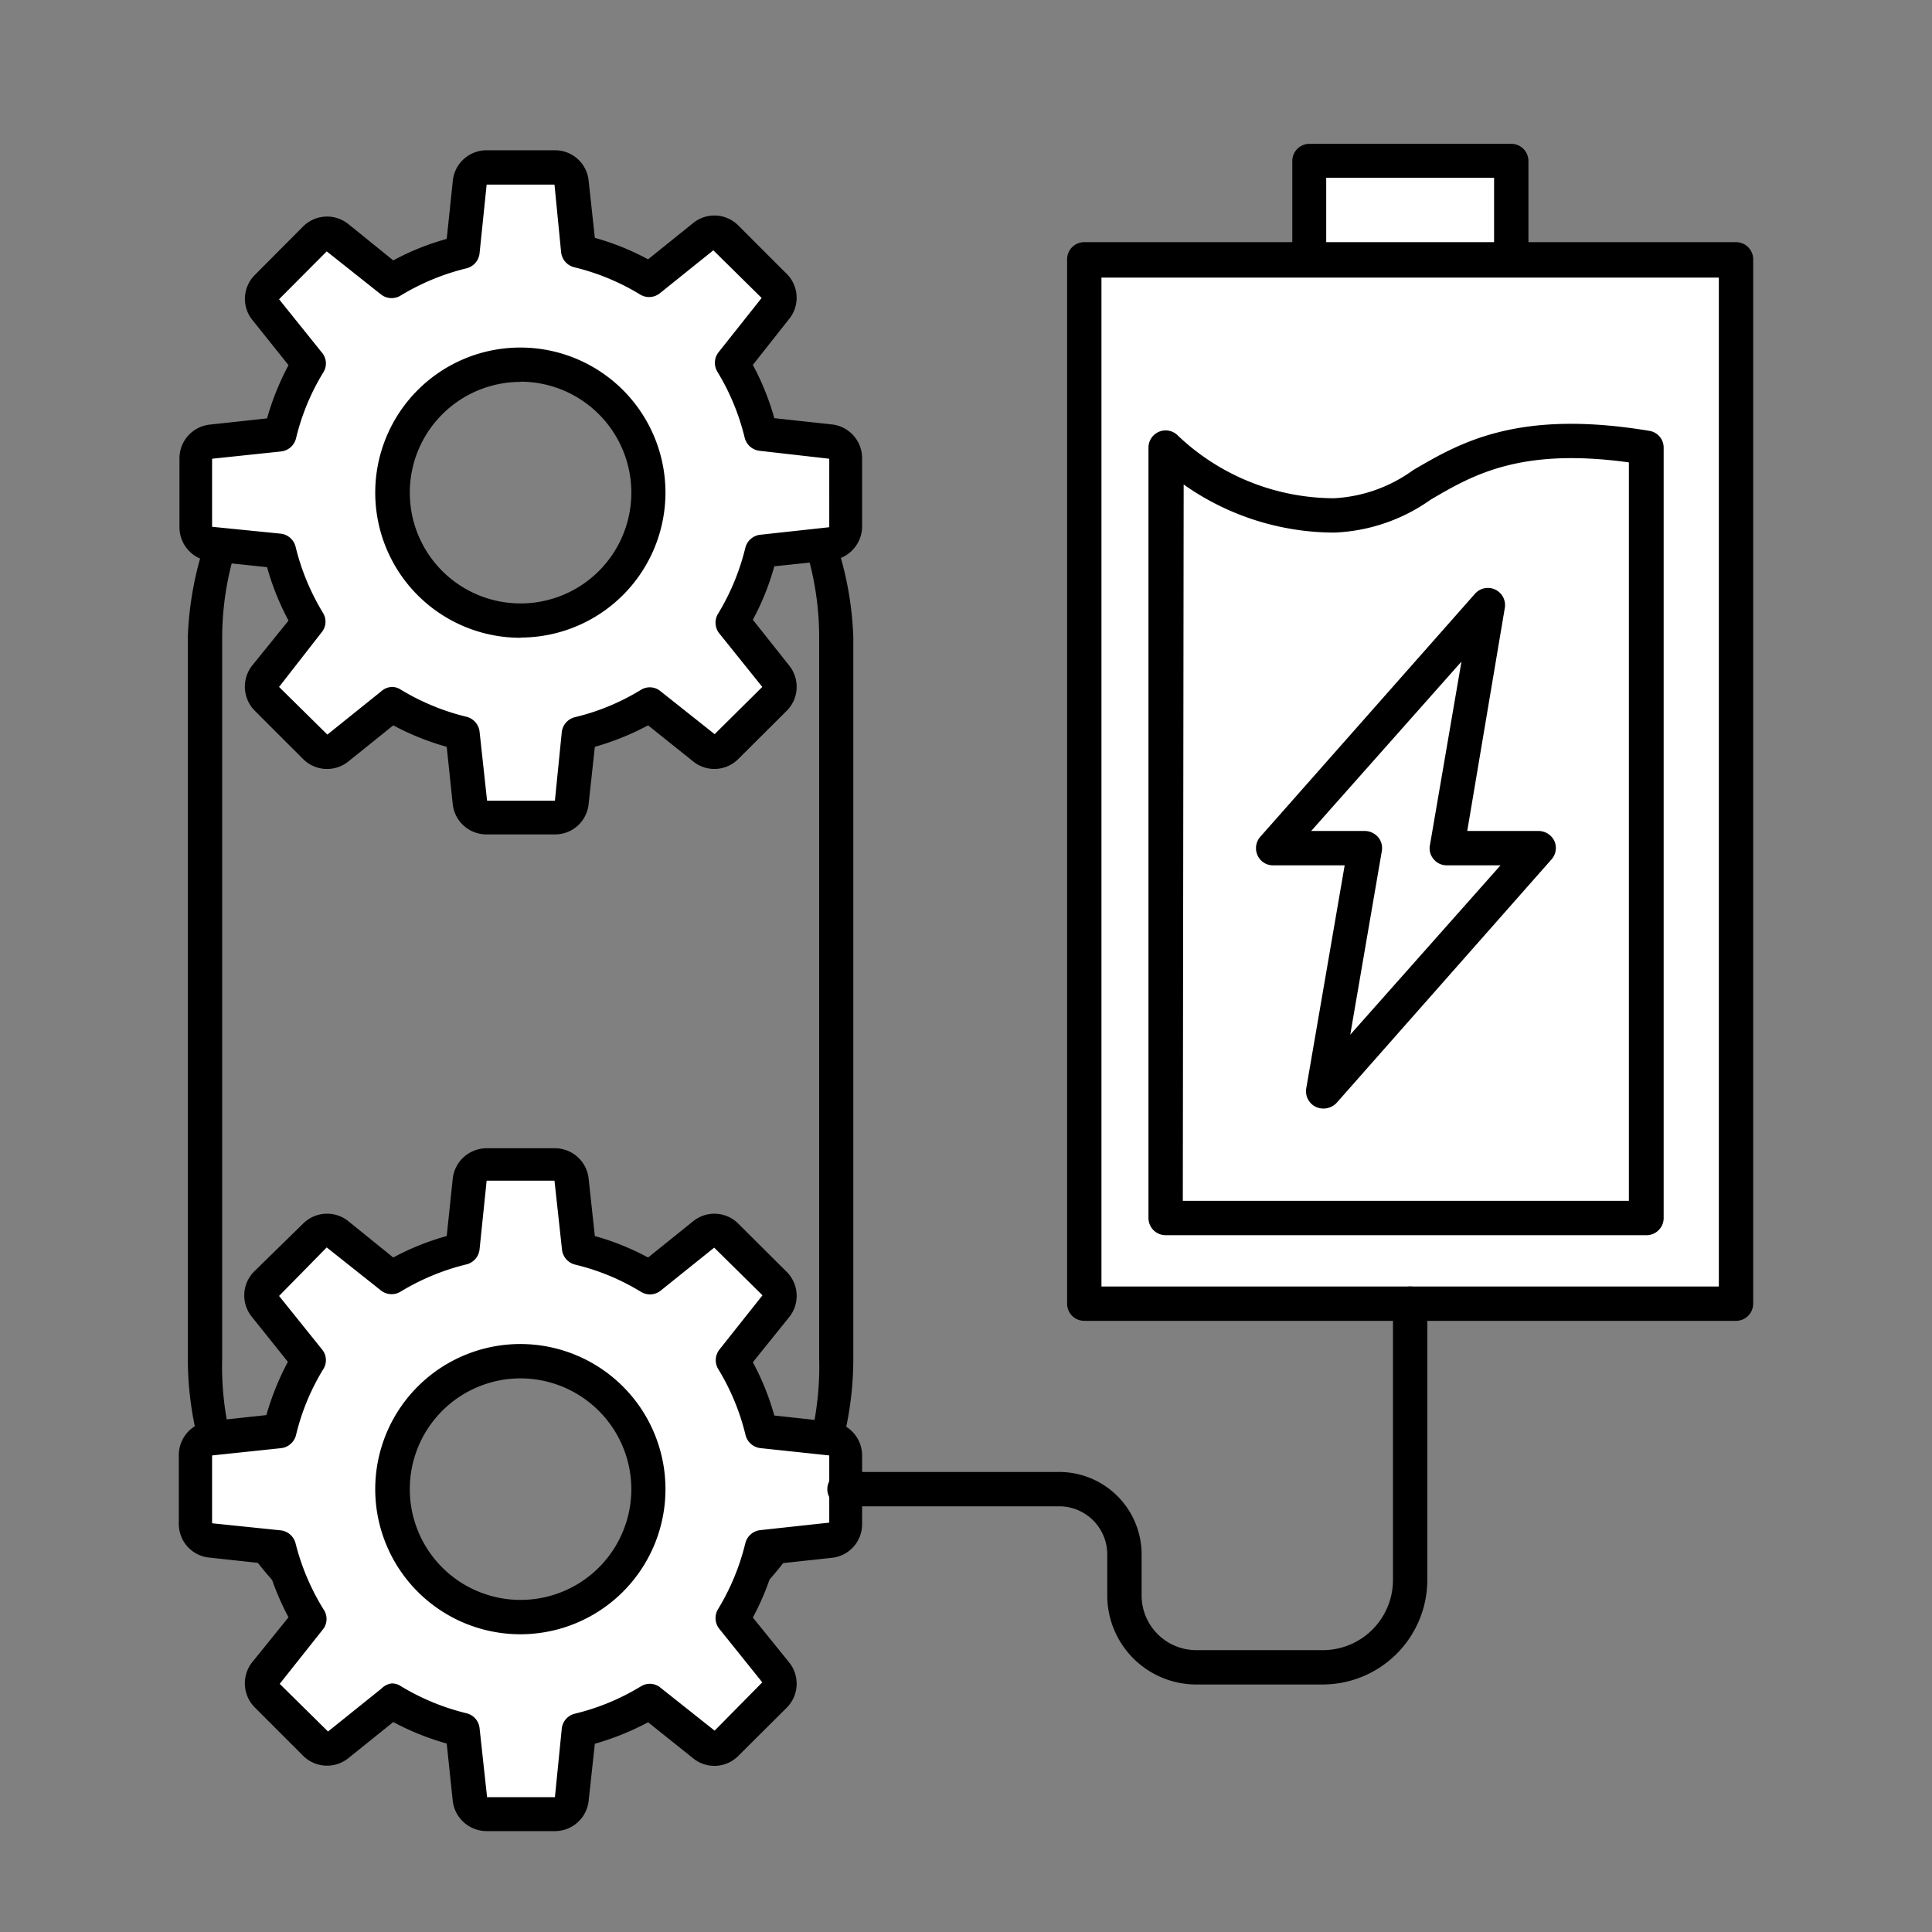 <svg xmlns="http://www.w3.org/2000/svg" viewBox="0 0 90 90"><rect x="0" y="0" width="90" height="90" fill="#808080" stroke="none"/><defs><style>.cls-1{fill:#fff;}</style></defs><g id="Icons"><path d="M24.26,78.81A15.53,15.53,0,0,1,8.75,63.3V29.67a15.51,15.51,0,0,1,31,0V63.3A15.52,15.52,0,0,1,24.26,78.81Zm0-63a13.92,13.92,0,0,0-13.91,13.9V63.3a13.91,13.91,0,1,0,27.81,0V29.67A13.92,13.92,0,0,0,24.26,15.77Z"/><path class="cls-1" d="M38.69,67l-3.22-.35a11.29,11.29,0,0,0-1.37-3.3l2-2.52a.78.78,0,0,0-.06-1l-2.25-2.25a.78.78,0,0,0-1-.06l-2.52,2A11.29,11.29,0,0,0,27,58.16l-.35-3.22a.77.77,0,0,0-.77-.7H22.66a.78.78,0,0,0-.77.7l-.34,3.22a11.18,11.18,0,0,0-3.3,1.37l-2.52-2a.78.78,0,0,0-1,.06L12.43,59.8a.78.78,0,0,0,0,1l2,2.52A11.57,11.57,0,0,0,13,66.66L9.82,67a.77.77,0,0,0-.69.77V71a.78.78,0,0,0,.69.78l3.22.34a11.45,11.45,0,0,0,1.37,3.3l-2,2.52a.78.78,0,0,0,0,1l2.26,2.26a.78.78,0,0,0,1,0l2.52-2a11.45,11.45,0,0,0,3.3,1.37l.34,3.22a.78.78,0,0,0,.77.69h3.19a.77.77,0,0,0,.77-.69L27,80.59a11.57,11.57,0,0,0,3.3-1.37l2.52,2a.78.78,0,0,0,1,0l2.25-2.26a.78.78,0,0,0,.06-1l-2-2.52a11.18,11.18,0,0,0,1.37-3.3l3.22-.34a.78.78,0,0,0,.7-.78V67.78A.77.77,0,0,0,38.69,67ZM24.26,75.33a6,6,0,1,1,6-6A6,6,0,0,1,24.26,75.33Z"/><path d="M25.85,85.3H22.67a1.59,1.59,0,0,1-1.58-1.41l-.28-2.67a12.33,12.33,0,0,1-2.49-1l-2.09,1.68a1.58,1.58,0,0,1-2.11-.11l-2.25-2.25a1.59,1.59,0,0,1-.12-2.11l1.69-2.09a12.33,12.33,0,0,1-1-2.49l-2.67-.29A1.57,1.57,0,0,1,8.33,71V67.78a1.58,1.58,0,0,1,1.41-1.57l2.67-.29a12.49,12.49,0,0,1,1-2.48l-1.68-2.1a1.58,1.58,0,0,1,.11-2.11L14.12,57a1.58,1.58,0,0,1,2.11-.11l2.09,1.69a11.78,11.78,0,0,1,2.49-1l.28-2.67a1.59,1.59,0,0,1,1.58-1.42h3.18a1.58,1.58,0,0,1,1.57,1.41l.29,2.68a11.92,11.92,0,0,1,2.48,1l2.1-1.69a1.57,1.57,0,0,1,2.1.11l2.26,2.25a1.58,1.58,0,0,1,.11,2.11l-1.69,2.1a11.92,11.92,0,0,1,1,2.48l2.67.29h0a1.58,1.58,0,0,1,1.42,1.57V71a1.57,1.57,0,0,1-1.42,1.57l-2.67.29a11.78,11.78,0,0,1-1,2.49l1.69,2.09a1.58,1.58,0,0,1-.11,2.11l-2.26,2.25a1.57,1.57,0,0,1-2.1.11l-2.1-1.68a12.49,12.49,0,0,1-2.48,1l-.29,2.67A1.58,1.58,0,0,1,25.85,85.3Zm-7.6-6.88a.75.75,0,0,1,.41.12,10.84,10.84,0,0,0,3.07,1.27.8.8,0,0,1,.61.69l.35,3.22,3.16,0,.32-3.2a.8.8,0,0,1,.61-.69,10.72,10.72,0,0,0,3.07-1.27.78.78,0,0,1,.92.06l2.52,2,2.22-2.25-2-2.49a.8.8,0,0,1-.06-.92,10.84,10.84,0,0,0,1.27-3.07.81.81,0,0,1,.69-.61l3.22-.35V67.8l-3.2-.34a.81.81,0,0,1-.7-.61,10.72,10.72,0,0,0-1.27-3.07.8.8,0,0,1,.06-.92l2-2.52-2.25-2.22-2.49,2a.8.8,0,0,1-.92.06,10.6,10.6,0,0,0-3.07-1.27.81.81,0,0,1-.61-.7L25.83,55H22.67l-.33,3.2a.81.81,0,0,1-.61.7,10.84,10.84,0,0,0-3.07,1.27.8.8,0,0,1-.92-.06l-2.52-2L13,60.37l2,2.49a.78.78,0,0,1,.06.92,10.6,10.6,0,0,0-1.27,3.07.81.81,0,0,1-.69.61l-3.22.34,0,3.16,3.2.33a.81.81,0,0,1,.69.61A10.84,10.84,0,0,0,15.09,75a.78.78,0,0,1-.06.92l-2,2.52,2.25,2.22,2.49-2A.81.81,0,0,1,18.25,78.42Zm6-2.29A6.76,6.76,0,1,1,31,69.37,6.76,6.76,0,0,1,24.26,76.13Zm0-11.92a5.16,5.16,0,1,0,5.16,5.16A5.17,5.17,0,0,0,24.26,64.21Z"/><path class="cls-1" d="M38.69,20.58l-3.22-.35a11.29,11.29,0,0,0-1.37-3.3l2-2.52a.78.78,0,0,0-.06-1l-2.25-2.25a.78.78,0,0,0-1-.06l-2.52,2A11.29,11.29,0,0,0,27,11.73l-.35-3.22a.78.78,0,0,0-.77-.7H22.66a.79.79,0,0,0-.77.7l-.34,3.22a11.18,11.18,0,0,0-3.3,1.37l-2.52-2a.78.78,0,0,0-1,.06l-2.26,2.25a.78.78,0,0,0,0,1l2,2.52A11.57,11.57,0,0,0,13,20.23l-3.22.35a.77.77,0,0,0-.69.77v3.19a.78.78,0,0,0,.69.77l3.22.34A11.34,11.34,0,0,0,14.41,29l-2,2.53a.77.77,0,0,0,0,1l2.26,2.26a.78.78,0,0,0,1,0l2.52-2a11.45,11.45,0,0,0,3.3,1.37l.34,3.22a.78.78,0,0,0,.77.69h3.19a.77.77,0,0,0,.77-.69L27,34.16a11.57,11.57,0,0,0,3.3-1.37l2.52,2a.78.78,0,0,0,1,0l2.25-2.26a.77.77,0,0,0,.06-1L34.1,29a11.07,11.07,0,0,0,1.37-3.3l3.22-.34a.78.78,0,0,0,.7-.77V21.35A.77.77,0,0,0,38.69,20.58ZM24.26,28.9a6,6,0,1,1,6-6A6,6,0,0,1,24.26,28.9Z"/><path d="M25.85,38.87H22.67a1.58,1.58,0,0,1-1.58-1.41l-.28-2.67a12.33,12.33,0,0,1-2.49-1l-2.09,1.68a1.58,1.58,0,0,1-2.11-.11l-2.25-2.25A1.59,1.59,0,0,1,11.75,31l1.69-2.09a12.33,12.33,0,0,1-1-2.49l-2.67-.28a1.59,1.59,0,0,1-1.41-1.57V21.35a1.58,1.58,0,0,1,1.41-1.57l2.67-.29a12.49,12.49,0,0,1,1-2.48l-1.68-2.1a1.57,1.57,0,0,1,.11-2.1l2.25-2.26a1.58,1.58,0,0,1,2.11-.11l2.09,1.69a11.78,11.78,0,0,1,2.49-1l.28-2.67A1.58,1.58,0,0,1,22.67,7h3.18a1.57,1.57,0,0,1,1.57,1.41l.29,2.67a11.92,11.92,0,0,1,2.48,1l2.1-1.69a1.57,1.57,0,0,1,2.1.11l2.26,2.26a1.57,1.57,0,0,1,.11,2.1L35.07,17a11.92,11.92,0,0,1,1,2.48l2.67.29h0a1.58,1.58,0,0,1,1.42,1.57v3.19a1.59,1.59,0,0,1-1.42,1.57l-2.67.28a11.78,11.78,0,0,1-1,2.49L36.76,31a1.58,1.58,0,0,1-.11,2.11l-2.26,2.25a1.57,1.57,0,0,1-2.1.11l-2.1-1.68a12.49,12.49,0,0,1-2.48,1l-.29,2.67A1.57,1.57,0,0,1,25.85,38.87ZM18.25,32a.75.75,0,0,1,.41.12,10.84,10.84,0,0,0,3.07,1.27.81.81,0,0,1,.61.69l.35,3.22,3.16,0,.32-3.2a.81.81,0,0,1,.61-.69,10.6,10.6,0,0,0,3.07-1.27.78.78,0,0,1,.92.06l2.52,2L35.51,32l-2-2.49a.8.8,0,0,1-.06-.92,10.84,10.84,0,0,0,1.27-3.07.81.81,0,0,1,.7-.61l3.21-.35V21.37L35.38,21a.81.81,0,0,1-.69-.61,10.72,10.72,0,0,0-1.27-3.07.8.8,0,0,1,.06-.92l2-2.52-2.25-2.22-2.49,2a.8.8,0,0,1-.92.06,10.72,10.72,0,0,0-3.07-1.27.81.81,0,0,1-.61-.69L25.83,8.6H22.67l-.33,3.2a.81.81,0,0,1-.61.7,10.84,10.84,0,0,0-3.07,1.27.8.8,0,0,1-.92-.06l-2.52-2L13,13.94l2,2.49a.78.78,0,0,1,.06.92,10.6,10.6,0,0,0-1.27,3.07.81.81,0,0,1-.69.61l-3.22.34,0,3.17,3.2.32a.81.81,0,0,1,.69.61,10.84,10.84,0,0,0,1.27,3.07.78.78,0,0,1-.06.92L13,32l2.25,2.22,2.49-2A.81.81,0,0,1,18.25,32Zm6-2.29A6.76,6.76,0,1,1,31,22.94,6.76,6.76,0,0,1,24.26,29.7Zm0-11.92a5.16,5.16,0,1,0,5.16,5.16A5.17,5.17,0,0,0,24.26,17.78Z"/><rect class="cls-1" x="50.51" y="12.08" width="30.37" height="48.65"/><path d="M80.87,61.53H50.51a.8.8,0,0,1-.8-.8V12.08a.8.8,0,0,1,.8-.8H80.87a.8.8,0,0,1,.8.8V60.73A.8.8,0,0,1,80.87,61.53Zm-29.56-1.6H80.07v-47H51.31Z"/><path class="cls-1" d="M76.68,56.74H54.3V20.85A11.3,11.3,0,0,0,62.14,24c4.42,0,5.16-4.71,14.54-3.16Z"/><path d="M76.68,57.54H54.3a.8.8,0,0,1-.8-.8V20.85a.8.8,0,0,1,1.39-.54,10.6,10.6,0,0,0,7.25,2.9,6.88,6.88,0,0,0,3.69-1.31c2.17-1.27,4.86-2.85,11-1.83a.79.79,0,0,1,.67.78V56.74A.8.8,0,0,1,76.68,57.54ZM55.1,55.94H75.88V21.54c-5.07-.7-7.28.59-9.24,1.74a8.3,8.3,0,0,1-4.5,1.53,12.2,12.2,0,0,1-7-2.24Z"/><rect class="cls-1" x="60.98" y="7.5" width="9.42" height="4.58"/><path d="M70.4,12.88H61a.8.8,0,0,1-.8-.8V7.5a.8.8,0,0,1,.8-.8H70.4a.8.8,0,0,1,.8.8v4.58A.8.8,0,0,1,70.4,12.88Zm-8.62-1.6H69.6v-3H61.78Z"/><polygon class="cls-1" points="71.68 39.51 67.4 39.51 69.34 28.19 59.3 39.51 63.58 39.51 61.64 50.84 71.68 39.51"/><path d="M61.64,51.64a.85.85,0,0,1-.35-.08.81.81,0,0,1-.44-.86l1.79-10.39H59.31a.78.78,0,0,1-.73-.47.8.8,0,0,1,.13-.86l10-11.32a.8.8,0,0,1,1.39.66L68.35,38.71h3.33a.82.82,0,0,1,.73.47.8.8,0,0,1-.14.86l-10,11.33A.84.84,0,0,1,61.64,51.64Zm-.56-12.93h2.5a.83.83,0,0,1,.62.29.79.79,0,0,1,.17.65L62.9,48.2l7-7.89H67.4a.78.78,0,0,1-.61-.28.77.77,0,0,1-.18-.65l1.47-8.56Z"/><path d="M61.62,78.47H55.73a4.15,4.15,0,0,1-4.15-4.15V72.4a2.24,2.24,0,0,0-2.24-2.23h-10a.8.8,0,0,1,0-1.6h10a3.84,3.84,0,0,1,3.84,3.83v1.92a2.55,2.55,0,0,0,2.55,2.55h5.89a3.27,3.27,0,0,0,3.27-3.27V60.73a.8.8,0,0,1,1.6,0V73.6A4.88,4.88,0,0,1,61.62,78.47Z"/></g></svg>